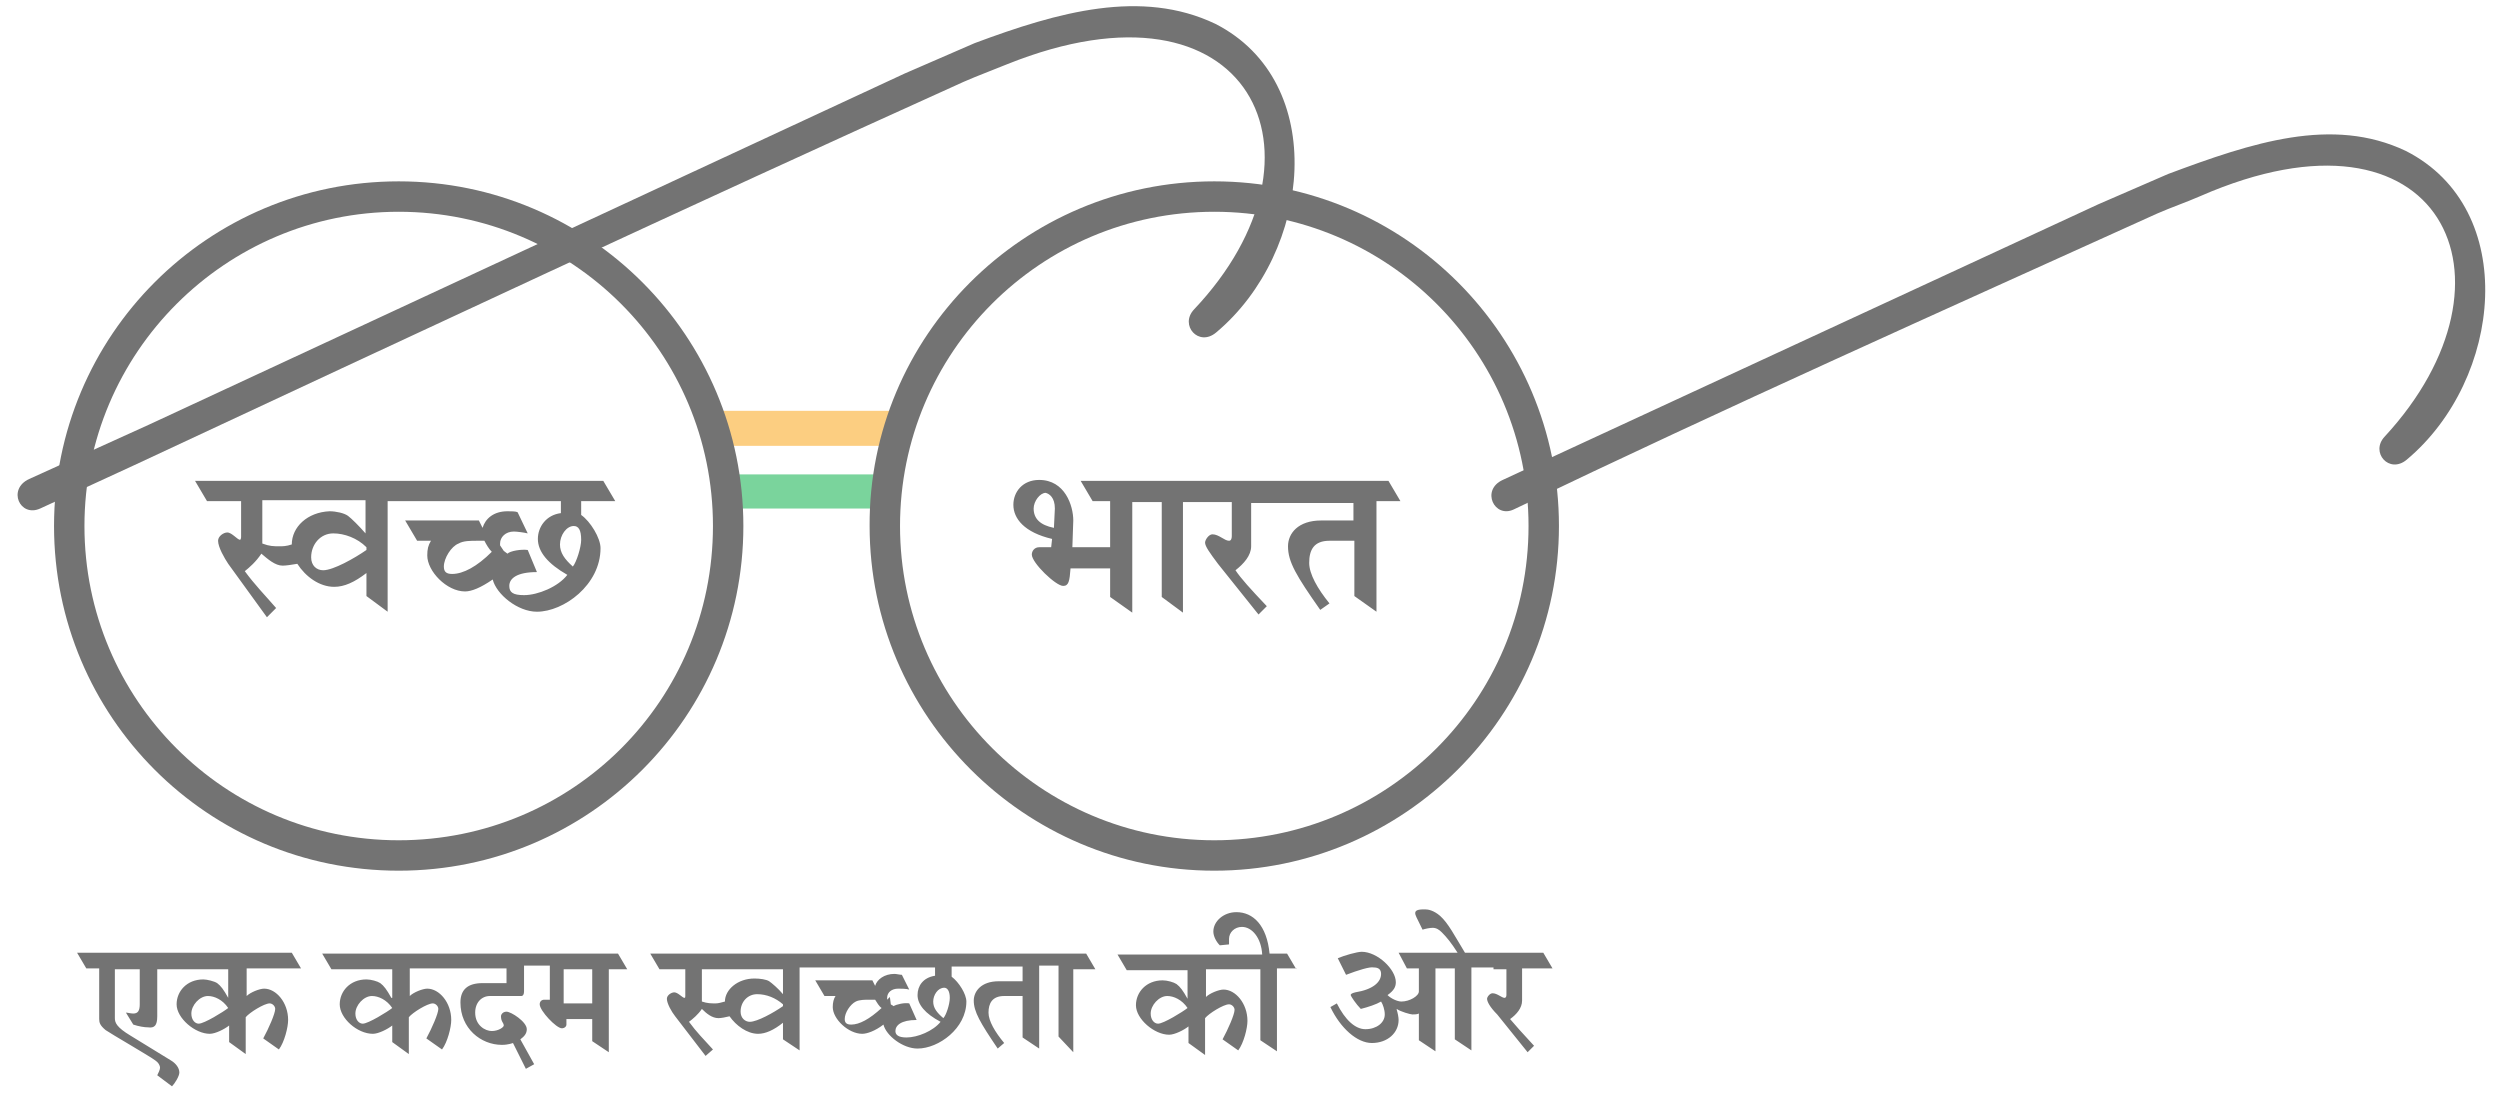 <svg width="109" height="48" viewBox="0 0 109 48" fill="none" xmlns="http://www.w3.org/2000/svg">
<g opacity="0.55" clip-path="url(#clip0_838_5962)">
<path fill-rule="evenodd" clip-rule="evenodd" d="M31.045 17.912H39.322V19.439H31.045V17.912Z" fill="#FAA61A"/>
<path fill-rule="evenodd" clip-rule="evenodd" d="M31.045 20.684H39.322L38.92 22.171H31.486L31.045 20.684Z" fill="#0DB14B"/>
<path fill-rule="evenodd" clip-rule="evenodd" d="M12.722 23.738C12.481 23.818 12.321 23.818 12.2 23.818C11.919 23.818 11.758 23.818 11.437 23.698V21.809H15.937V23.256C15.656 22.934 15.334 22.613 15.173 22.492C15.013 22.372 14.651 22.291 14.37 22.291C13.405 22.332 12.722 22.975 12.722 23.738ZM59.01 21.85V22.693H57.603C56.599 22.693 56.157 23.256 56.157 23.818C56.157 24.501 56.519 25.104 57.563 26.591L57.965 26.309C57.443 25.667 57.081 25.024 57.081 24.542C57.081 23.979 57.282 23.577 57.965 23.577H59.05V25.988L60.014 26.671V21.85H61.059L60.537 20.966H47.117L47.639 21.85H48.402V23.859H46.755L46.795 22.693C46.795 22.05 46.434 20.925 45.308 20.925C44.585 20.925 44.183 21.448 44.183 22.01C44.183 22.613 44.666 23.216 45.871 23.497L45.831 23.859H45.308C45.108 23.859 44.987 24.019 44.987 24.18C44.987 24.542 46.032 25.546 46.353 25.546C46.594 25.546 46.634 25.345 46.675 24.783H48.402V26.028L49.367 26.711V21.89H50.652V26.028L51.577 26.711V21.89H53.706V23.376C53.706 23.497 53.666 23.577 53.586 23.577C53.385 23.577 53.144 23.296 52.862 23.296C52.702 23.296 52.541 23.537 52.541 23.658C52.541 23.818 52.742 24.1 53.103 24.582L54.871 26.792L55.233 26.43C54.51 25.667 54.108 25.225 53.867 24.863C54.228 24.582 54.55 24.22 54.55 23.818V21.93H59.01V21.85ZM45.992 22.171L45.951 23.015C45.349 22.894 45.067 22.613 45.067 22.171C45.067 21.85 45.349 21.488 45.59 21.488C45.75 21.528 45.992 21.689 45.992 22.171ZM25.339 22.452V21.85H26.826L26.303 20.966H8.504L9.026 21.85H10.512V23.417C10.512 23.497 10.472 23.537 10.472 23.537C10.352 23.537 10.111 23.216 9.91 23.216C9.749 23.216 9.508 23.376 9.508 23.577C9.508 23.859 9.789 24.341 9.95 24.582L11.638 26.912L12.039 26.51C11.517 25.908 11.115 25.506 10.673 24.903C10.874 24.742 11.155 24.501 11.396 24.14C11.678 24.381 11.999 24.662 12.321 24.662C12.481 24.662 12.722 24.622 12.963 24.582C13.325 25.144 13.928 25.586 14.571 25.586C15.013 25.586 15.455 25.385 15.977 24.984V25.988L16.901 26.671V21.85H24.455V22.372C23.812 22.452 23.451 22.975 23.451 23.497C23.451 24.059 23.892 24.582 24.736 25.064C24.334 25.586 23.451 25.948 22.848 25.948C22.366 25.948 22.205 25.827 22.205 25.546C22.205 25.225 22.526 24.943 23.41 24.943L23.009 23.979C22.727 23.939 22.245 24.019 22.125 24.14C22.084 24.1 22.004 24.059 21.964 24.019L21.803 23.778V23.698C21.803 23.417 22.044 23.175 22.406 23.175C22.526 23.175 22.848 23.216 23.009 23.256L22.567 22.332C22.486 22.291 22.285 22.291 22.125 22.291C21.522 22.291 21.16 22.613 21.04 23.015L20.879 22.693H17.665L18.187 23.577H18.79C18.669 23.778 18.629 23.939 18.629 24.22C18.629 24.903 19.473 25.787 20.276 25.787C20.558 25.787 20.959 25.627 21.482 25.265C21.642 25.908 22.567 26.671 23.41 26.671C24.576 26.671 26.183 25.506 26.183 23.899C26.183 23.457 25.741 22.733 25.339 22.452ZM21.12 23.577C21.2 23.738 21.321 23.939 21.442 24.059C20.799 24.702 20.196 25.024 19.714 25.024C19.473 25.024 19.352 24.943 19.352 24.702C19.352 24.341 19.674 23.818 19.995 23.698C20.196 23.577 20.517 23.577 20.799 23.577H21.12ZM24.977 24.702C24.616 24.381 24.415 24.1 24.415 23.738C24.415 23.336 24.696 22.934 25.017 22.934C25.218 22.934 25.339 23.095 25.339 23.537C25.339 23.859 25.138 24.501 24.977 24.702ZM14.089 24.863C13.807 24.863 13.566 24.662 13.566 24.3C13.566 23.738 13.968 23.256 14.53 23.256C15.013 23.256 15.575 23.457 15.977 23.859V23.979C15.455 24.341 14.53 24.863 14.089 24.863Z" fill="black"/>
<path fill-rule="evenodd" clip-rule="evenodd" d="M6.856 44.31V42.261H9.95V43.507C9.749 43.145 9.629 42.984 9.468 42.864C9.347 42.783 9.026 42.703 8.865 42.703C8.142 42.703 7.7 43.225 7.7 43.788C7.7 44.391 8.504 45.074 9.146 45.074C9.387 45.074 9.789 44.873 9.99 44.712V45.435L10.713 45.958V44.35C10.874 44.15 11.517 43.748 11.758 43.748C11.879 43.748 11.999 43.868 11.999 43.989C11.999 44.19 11.718 44.833 11.477 45.275L12.16 45.757C12.401 45.435 12.562 44.792 12.562 44.471C12.562 43.708 12.039 43.105 11.517 43.105C11.316 43.105 10.914 43.266 10.754 43.426V42.221H13.124L12.722 41.538H3.36L3.762 42.221H4.325V44.431C4.325 44.592 4.365 44.712 4.606 44.913C4.767 45.033 6.575 46.078 6.776 46.239C6.896 46.319 6.977 46.44 6.977 46.56C6.977 46.641 6.896 46.801 6.856 46.882L7.499 47.364C7.62 47.243 7.82 46.922 7.82 46.761C7.82 46.56 7.66 46.359 7.459 46.239L5.691 45.154C5.088 44.792 5.008 44.592 5.008 44.391V42.261H6.093V43.788C6.093 44.069 6.012 44.19 5.811 44.19C5.691 44.19 5.57 44.15 5.49 44.15L5.811 44.672C6.053 44.752 6.294 44.792 6.454 44.792C6.736 44.833 6.856 44.712 6.856 44.31ZM65.117 42.261H65.68V43.386C65.68 43.467 65.639 43.507 65.599 43.507C65.479 43.507 65.278 43.306 65.077 43.306C64.956 43.306 64.836 43.467 64.836 43.547C64.836 43.667 64.956 43.908 65.278 44.23L66.604 45.877L66.885 45.596C66.363 45.033 66.041 44.672 65.84 44.431C66.122 44.23 66.363 43.949 66.363 43.627V42.221H67.689L67.287 41.538H63.872C63.43 40.815 63.148 40.252 62.787 39.931C62.505 39.69 62.264 39.649 62.144 39.649C61.943 39.649 61.702 39.649 61.702 39.81C61.702 39.891 61.742 39.971 62.023 40.533C62.144 40.493 62.345 40.453 62.465 40.453C62.626 40.453 62.746 40.533 62.867 40.654C63.068 40.855 63.269 41.096 63.55 41.538H60.979L61.34 42.221H61.863V43.225C61.863 43.426 61.461 43.667 61.099 43.667C60.938 43.667 60.657 43.547 60.496 43.386C60.778 43.185 60.858 43.025 60.858 42.824C60.858 42.261 60.054 41.498 59.371 41.498C59.17 41.498 58.608 41.658 58.327 41.779L58.688 42.502C59.211 42.301 59.733 42.141 59.894 42.181C60.095 42.181 60.215 42.261 60.215 42.462C60.215 42.824 59.854 43.145 59.09 43.266C58.929 43.306 58.889 43.346 58.889 43.386C58.889 43.426 59.13 43.788 59.331 43.989C59.653 43.908 60.014 43.788 60.215 43.667C60.295 43.788 60.376 44.029 60.376 44.23C60.376 44.592 60.014 44.873 59.532 44.873C59.09 44.873 58.648 44.471 58.286 43.748L58.005 43.908C58.447 44.833 59.17 45.475 59.813 45.475C60.496 45.475 60.979 45.033 60.979 44.471C60.979 44.35 60.938 44.15 60.898 44.029V43.989C61.059 44.109 61.501 44.23 61.581 44.23C61.662 44.23 61.782 44.23 61.863 44.19V45.355L62.586 45.837V42.221H63.43V45.315L64.153 45.797V42.181H65.117V42.261ZM56.519 42.261L56.117 41.578H55.353C55.233 40.333 54.63 39.77 53.907 39.77C53.344 39.77 52.902 40.172 52.902 40.614C52.902 40.815 53.023 41.056 53.184 41.216L53.586 41.176V40.935C53.586 40.654 53.827 40.413 54.148 40.413C54.59 40.413 54.992 40.895 55.032 41.618H48.724L49.126 42.301H51.777V43.547C51.577 43.185 51.456 43.025 51.295 42.904C51.175 42.824 50.893 42.743 50.693 42.743C49.969 42.743 49.527 43.266 49.527 43.828C49.527 44.431 50.331 45.114 50.974 45.114C51.215 45.114 51.617 44.913 51.818 44.752V45.475L52.541 45.998V44.391C52.702 44.19 53.344 43.788 53.586 43.788C53.706 43.788 53.827 43.908 53.827 44.029C53.827 44.23 53.545 44.873 53.304 45.315L53.987 45.797C54.228 45.475 54.389 44.833 54.389 44.511C54.389 43.748 53.867 43.145 53.344 43.145C53.144 43.145 52.742 43.306 52.581 43.467V42.261H54.952V45.355L55.675 45.837V42.221H56.519V42.261ZM51.777 43.949C51.577 44.109 50.733 44.632 50.492 44.632C50.331 44.632 50.17 44.471 50.17 44.19C50.17 43.828 50.532 43.426 50.893 43.426C51.175 43.426 51.536 43.587 51.777 43.949ZM46.795 45.877V42.261H47.759L47.358 41.578H28.352L28.754 42.261H29.879V43.426C29.879 43.467 29.879 43.507 29.839 43.507C29.759 43.507 29.558 43.266 29.397 43.266C29.277 43.266 29.076 43.386 29.076 43.547C29.076 43.748 29.277 44.109 29.437 44.31L30.763 46.038L31.085 45.757C30.683 45.315 30.361 44.993 30.04 44.551C30.201 44.431 30.442 44.23 30.602 43.989C30.803 44.19 31.044 44.391 31.326 44.391C31.446 44.391 31.647 44.35 31.808 44.31C32.089 44.712 32.571 45.074 33.053 45.074C33.375 45.074 33.737 44.913 34.138 44.592V45.315L34.862 45.797V42.181H40.768V42.542C40.246 42.623 40.005 42.984 40.005 43.386C40.005 43.788 40.326 44.19 41.009 44.551C40.688 44.953 40.005 45.234 39.523 45.234C39.161 45.234 39.04 45.114 39.04 44.953C39.04 44.712 39.281 44.471 39.965 44.471L39.643 43.748C39.442 43.708 39.081 43.788 38.96 43.868C38.92 43.828 38.88 43.828 38.839 43.788L38.799 43.467L38.679 43.587V43.507C38.679 43.266 38.88 43.105 39.161 43.105C39.241 43.105 39.523 43.105 39.643 43.145L39.322 42.502C39.241 42.502 39.081 42.462 39 42.462C38.558 42.462 38.237 42.703 38.156 42.984L38.036 42.743H35.545L35.947 43.426H36.429C36.348 43.547 36.308 43.708 36.308 43.908C36.308 44.431 36.991 45.074 37.594 45.074C37.795 45.074 38.156 44.953 38.518 44.672C38.639 45.154 39.362 45.717 40.005 45.717C40.929 45.717 42.134 44.833 42.134 43.667C42.134 43.346 41.813 42.824 41.491 42.583V42.141H44.585V42.783H43.541C42.777 42.783 42.456 43.225 42.456 43.627C42.456 44.109 42.737 44.592 43.5 45.717L43.782 45.475C43.38 44.993 43.099 44.511 43.099 44.15C43.099 43.748 43.259 43.426 43.782 43.426H44.585V45.234L45.308 45.717V42.1H46.152V45.194L46.795 45.877ZM38.156 43.587C38.237 43.708 38.317 43.868 38.438 43.949C37.915 44.431 37.473 44.672 37.112 44.672C36.911 44.672 36.83 44.592 36.83 44.431C36.83 44.15 37.072 43.788 37.313 43.667C37.473 43.587 37.714 43.587 37.915 43.587H38.156ZM41.13 44.391C40.848 44.15 40.688 43.949 40.688 43.667C40.688 43.386 40.889 43.065 41.17 43.065C41.29 43.065 41.411 43.185 41.411 43.507C41.411 43.788 41.25 44.27 41.13 44.391ZM31.808 42.261H34.138V43.346C33.938 43.105 33.656 42.864 33.536 42.783C33.415 42.703 33.134 42.663 32.893 42.663C32.169 42.663 31.607 43.145 31.607 43.667C31.446 43.708 31.326 43.748 31.205 43.748C31.004 43.748 30.844 43.748 30.602 43.667V42.261H31.808ZM32.692 44.551C32.491 44.551 32.29 44.391 32.29 44.109C32.29 43.667 32.611 43.346 33.013 43.346C33.415 43.346 33.817 43.507 34.138 43.788V43.868C33.737 44.15 33.013 44.551 32.692 44.551ZM24.576 44.431H25.821V45.395L26.544 45.877V42.261H27.348L26.946 41.578H14.048L14.45 42.261H17.102V43.507H17.062C16.861 43.145 16.74 42.984 16.58 42.864C16.459 42.783 16.178 42.703 15.977 42.703C15.254 42.703 14.812 43.225 14.812 43.788C14.812 44.391 15.575 45.074 16.258 45.074C16.499 45.074 16.901 44.873 17.102 44.712V45.435L17.825 45.958V44.35C17.986 44.15 18.629 43.748 18.87 43.748C18.991 43.748 19.111 43.868 19.111 43.989C19.111 44.19 18.83 44.833 18.589 45.275L19.272 45.757C19.513 45.435 19.674 44.792 19.674 44.471C19.674 43.708 19.151 43.105 18.629 43.105C18.428 43.105 18.026 43.266 17.866 43.426V42.221H22.084V42.864H21.04C20.397 42.864 20.075 43.145 20.075 43.708C20.075 44.833 20.959 45.556 21.884 45.556C22.165 45.556 22.366 45.475 22.366 45.475L22.928 46.601L23.29 46.4L22.687 45.315C22.848 45.194 22.968 45.074 22.968 44.873C22.968 44.551 22.285 44.109 22.084 44.109C21.924 44.109 21.843 44.23 21.843 44.31C21.843 44.551 21.964 44.592 21.964 44.712C21.964 44.792 21.723 44.953 21.442 44.953C21.16 44.953 20.718 44.712 20.718 44.15C20.718 43.708 21 43.426 21.361 43.426H22.727C22.808 43.426 22.848 43.346 22.848 43.225V42.1H23.973V43.587H23.732C23.611 43.587 23.531 43.667 23.531 43.788C23.531 44.069 24.254 44.833 24.495 44.833C24.616 44.833 24.696 44.752 24.696 44.672V44.431H24.576ZM25.821 42.261V43.748H24.576V42.261H25.821ZM17.102 43.949C16.901 44.109 16.057 44.632 15.816 44.632C15.656 44.632 15.495 44.471 15.495 44.19C15.495 43.828 15.857 43.426 16.218 43.426C16.499 43.426 16.861 43.587 17.102 43.949ZM9.95 43.949C9.749 44.109 8.905 44.632 8.664 44.632C8.504 44.632 8.343 44.471 8.343 44.19C8.343 43.828 8.704 43.426 9.066 43.426C9.347 43.426 9.709 43.587 9.95 43.949Z" fill="black"/>
<path fill-rule="evenodd" clip-rule="evenodd" d="M17.383 7.907C25.701 7.907 32.411 14.658 32.411 22.934C32.411 31.212 25.701 37.962 17.383 37.962C9.066 37.962 2.356 31.252 2.356 22.934C2.356 14.617 9.066 7.907 17.383 7.907ZM17.383 9.233C24.937 9.233 31.085 15.341 31.085 22.934C31.085 30.529 24.977 36.636 17.383 36.636C9.789 36.636 3.682 30.488 3.682 22.934C3.682 15.381 9.829 9.233 17.383 9.233Z" fill="black"/>
<path fill-rule="evenodd" clip-rule="evenodd" d="M52.943 7.907C61.26 7.907 67.97 14.658 67.97 22.934C67.97 31.212 61.22 37.962 52.943 37.962C44.666 37.962 37.915 31.212 37.915 22.934C37.875 14.658 44.625 7.907 52.943 7.907ZM52.943 9.233C60.496 9.233 66.644 15.341 66.644 22.934C66.644 30.529 60.496 36.636 52.943 36.636C45.389 36.636 39.241 30.488 39.241 22.934C39.241 15.381 45.349 9.233 52.943 9.233Z" fill="black"/>
<path fill-rule="evenodd" clip-rule="evenodd" d="M1.753 22.171C0.869 22.573 0.307 21.327 1.271 20.885L6.495 18.515L39.442 3.206L42.496 1.88C46.152 0.514 49.768 -0.491 52.983 1.036C57.965 3.568 57.202 11.001 53.023 14.497C52.26 15.139 51.416 14.175 52.059 13.492C58.447 6.742 54.51 -1.455 43.902 2.804C43.219 3.085 42.657 3.286 42.014 3.568C29.919 9.032 17.906 14.657 5.852 20.282L1.753 22.171Z" fill="black"/>
<path fill-rule="evenodd" clip-rule="evenodd" d="M66.001 22.211C65.157 22.613 64.555 21.367 65.519 20.925L91.475 8.912L94.529 7.586C98.185 6.22 101.681 5.054 104.895 6.581C109.878 9.113 109.114 16.546 104.935 20.041C104.172 20.684 103.328 19.72 103.971 19.037C110.32 12.166 106.422 3.969 95.935 8.55C95.292 8.831 94.69 9.032 94.047 9.313C84.645 13.572 75.283 17.751 66.001 22.211Z" fill="black"/>
</g>
<defs>
<clipPath id="clip0_838_5962">
<rect width="107.59" height="47.095" fill="white" transform="translate(0.765 0.269)"/>
</clipPath>
</defs>
</svg>
